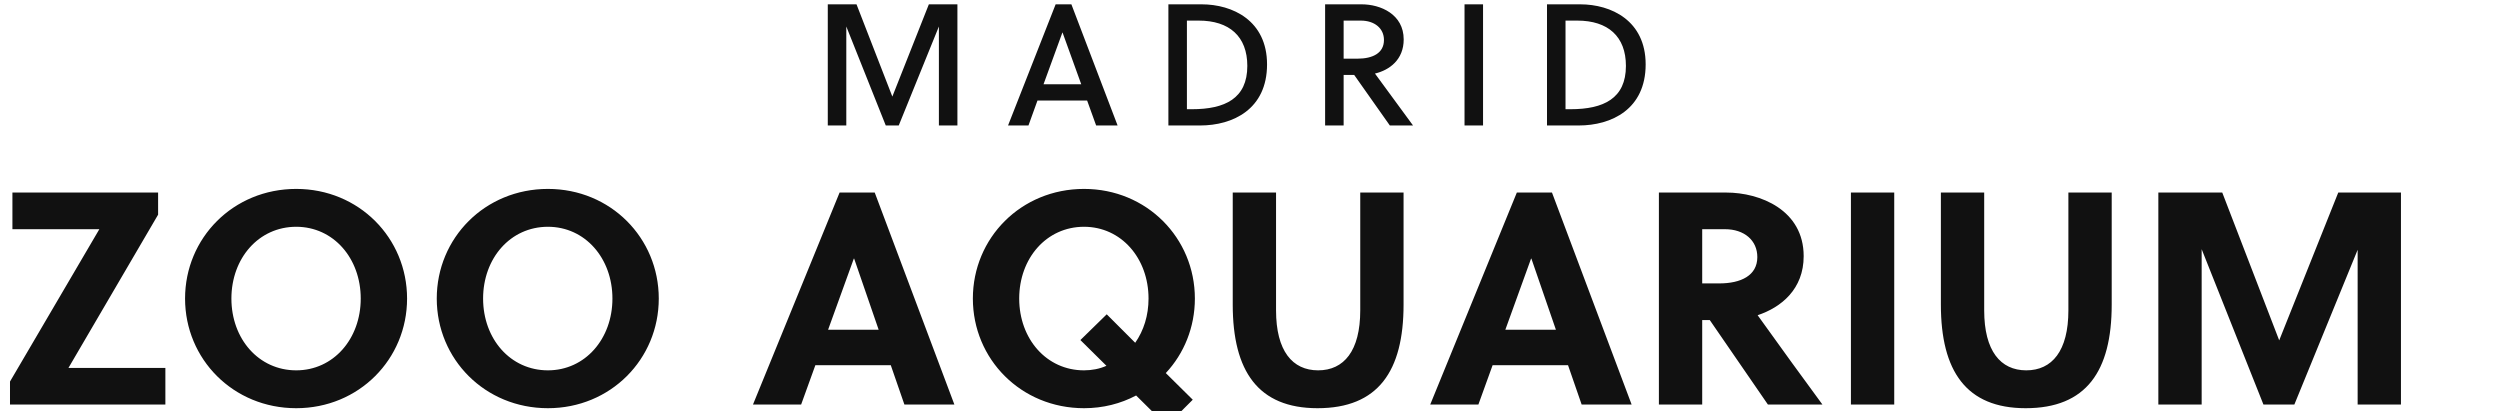 <?xml version="1.0" encoding="utf-8"?>
<svg xmlns="http://www.w3.org/2000/svg" xmlns:xlink="http://www.w3.org/1999/xlink" width="577.78" height="95">
  <path fill="#111111" d="M216.99 6.12L216.99 29L221.27 29L221.27 1L214.67 1L206.23 22.32L197.95 1L191.31 1L191.31 29L195.59 29L195.59 6.12L204.71 29L207.71 29ZM253.33 29L258.29 29L247.61 1L243.97 1L232.97 29L237.69 29L239.77 23.24L251.25 23.24ZM245.53 7.52L245.57 7.52L249.89 19.48L241.17 19.48ZM270.03 29L277.35 29C284.95 29 292.83 25.24 292.83 14.88C292.83 4.76 284.87 1 277.71 1L270.03 1ZM288.27 15.24C288.27 22.76 283.11 25.24 275.47 25.24L274.31 25.24L274.31 4.76L277.03 4.76C284.11 4.76 288.27 8.40 288.27 15.24ZM306.25 1L306.25 29L310.53 29L310.53 17.32L312.97 17.32L321.21 29L326.57 29L317.77 17C321.13 16.20 324.41 13.80 324.41 9.12C324.41 3.28 319.05 1 314.69 1ZM310.53 4.76L314.49 4.76C317.69 4.76 319.85 6.56 319.85 9.24C319.85 12.28 317.25 13.56 313.73 13.56L310.53 13.56ZM342.75 29L342.75 1L338.47 1L338.47 29ZM357.53 29L364.85 29C372.45 29 380.33 25.24 380.33 14.88C380.33 4.76 372.37 1 365.21 1L357.53 1ZM375.77 15.24C375.77 22.76 370.61 25.24 362.97 25.24L361.81 25.24L361.81 4.76L364.53 4.76C371.61 4.76 375.77 8.40 375.77 15.24Z"/>
  <path fill="#111111" d="M36.54 49.61L36.54 44.50L2.87 44.50L2.87 52.97L22.96 52.97L2.31 88.18L2.31 93.50L38.22 93.50L38.22 85.03L15.82 85.03ZM83.37 69C83.37 78.31 77.07 85.59 68.46 85.59C59.78 85.59 53.48 78.31 53.48 69C53.48 59.69 59.78 52.41 68.46 52.41C77.07 52.41 83.37 59.69 83.37 69ZM94.08 69C94.08 55.00 82.95 43.66 68.46 43.66C53.90 43.66 42.77 55.00 42.77 69C42.77 83 53.90 94.34 68.46 94.34C82.95 94.34 94.08 83 94.08 69ZM141.54 69C141.54 78.31 135.24 85.59 126.63 85.59C117.95 85.59 111.65 78.31 111.65 69C111.65 59.69 117.95 52.41 126.63 52.41C135.24 52.41 141.54 59.69 141.54 69ZM152.25 69C152.25 55.00 141.12 43.66 126.63 43.66C112.07 43.66 100.94 55.00 100.94 69C100.94 83 112.07 94.34 126.63 94.34C141.12 94.34 152.25 83 152.25 69ZM220.57 93.50L202.16 44.50L194.04 44.50L174.02 93.50L185.15 93.50L188.44 84.40L205.87 84.40L209.02 93.50ZM197.33 59.76L197.40 59.76L203.07 76.21L191.38 76.21ZM275.66 92.38L269.43 86.22C273.63 81.74 276.15 75.65 276.15 69C276.15 55.00 265.02 43.66 250.53 43.66C235.97 43.66 224.84 55.00 224.84 69C224.84 83 235.97 94.34 250.53 94.34C254.94 94.34 259 93.29 262.57 91.40L269.64 98.40ZM255.78 72.64L249.69 78.59L255.71 84.54C254.17 85.24 252.35 85.59 250.53 85.59C241.85 85.59 235.55 78.31 235.55 69C235.55 59.69 241.85 52.41 250.53 52.41C259.14 52.41 265.44 59.69 265.44 69C265.44 72.92 264.32 76.42 262.36 79.22ZM324.38 44.50L314.37 44.50L314.37 71.73C314.37 81.11 310.59 85.59 304.64 85.59C298.69 85.59 294.91 81.11 294.91 71.73L294.91 44.50L284.90 44.50L284.90 70.40C284.90 85.80 290.78 94.34 304.50 94.34C318.50 94.34 324.38 85.80 324.38 70.40ZM377.09 93.50L358.68 44.50L350.56 44.50L330.54 93.50L341.67 93.50L344.96 84.40L362.39 84.40L365.54 93.50ZM353.85 59.76L353.92 59.76L359.59 76.21L347.90 76.21ZM383.39 44.50L383.39 93.50L393.40 93.50L393.40 73.97L395.15 73.97L408.59 93.50L421.19 93.50C417.83 88.95 410.55 78.94 406.21 72.85C411.67 71.03 416.85 66.83 416.85 59.20C416.85 48.56 406.84 44.50 398.93 44.50ZM393.40 52.97L398.65 52.97C403.13 52.97 406.14 55.56 406.14 59.41C406.14 63.68 402.36 65.50 397.32 65.50L393.40 65.50ZM437.78 93.50L437.78 44.50L427.77 44.50L427.77 93.50ZM488.04 44.50L478.03 44.50L478.03 71.73C478.03 81.11 474.25 85.59 468.30 85.59C462.35 85.59 458.57 81.11 458.57 71.73L458.57 44.50L448.56 44.50L448.56 70.40C448.56 85.80 454.44 94.34 468.16 94.34C482.16 94.34 488.04 85.80 488.04 70.40ZM544.88 57.73L544.88 93.50L554.89 93.50L554.89 44.50L540.40 44.50L526.75 78.66L513.59 44.50L498.82 44.50L498.82 93.50L508.83 93.50L508.83 57.59L523.11 93.50L530.25 93.50Z"/>
</svg>